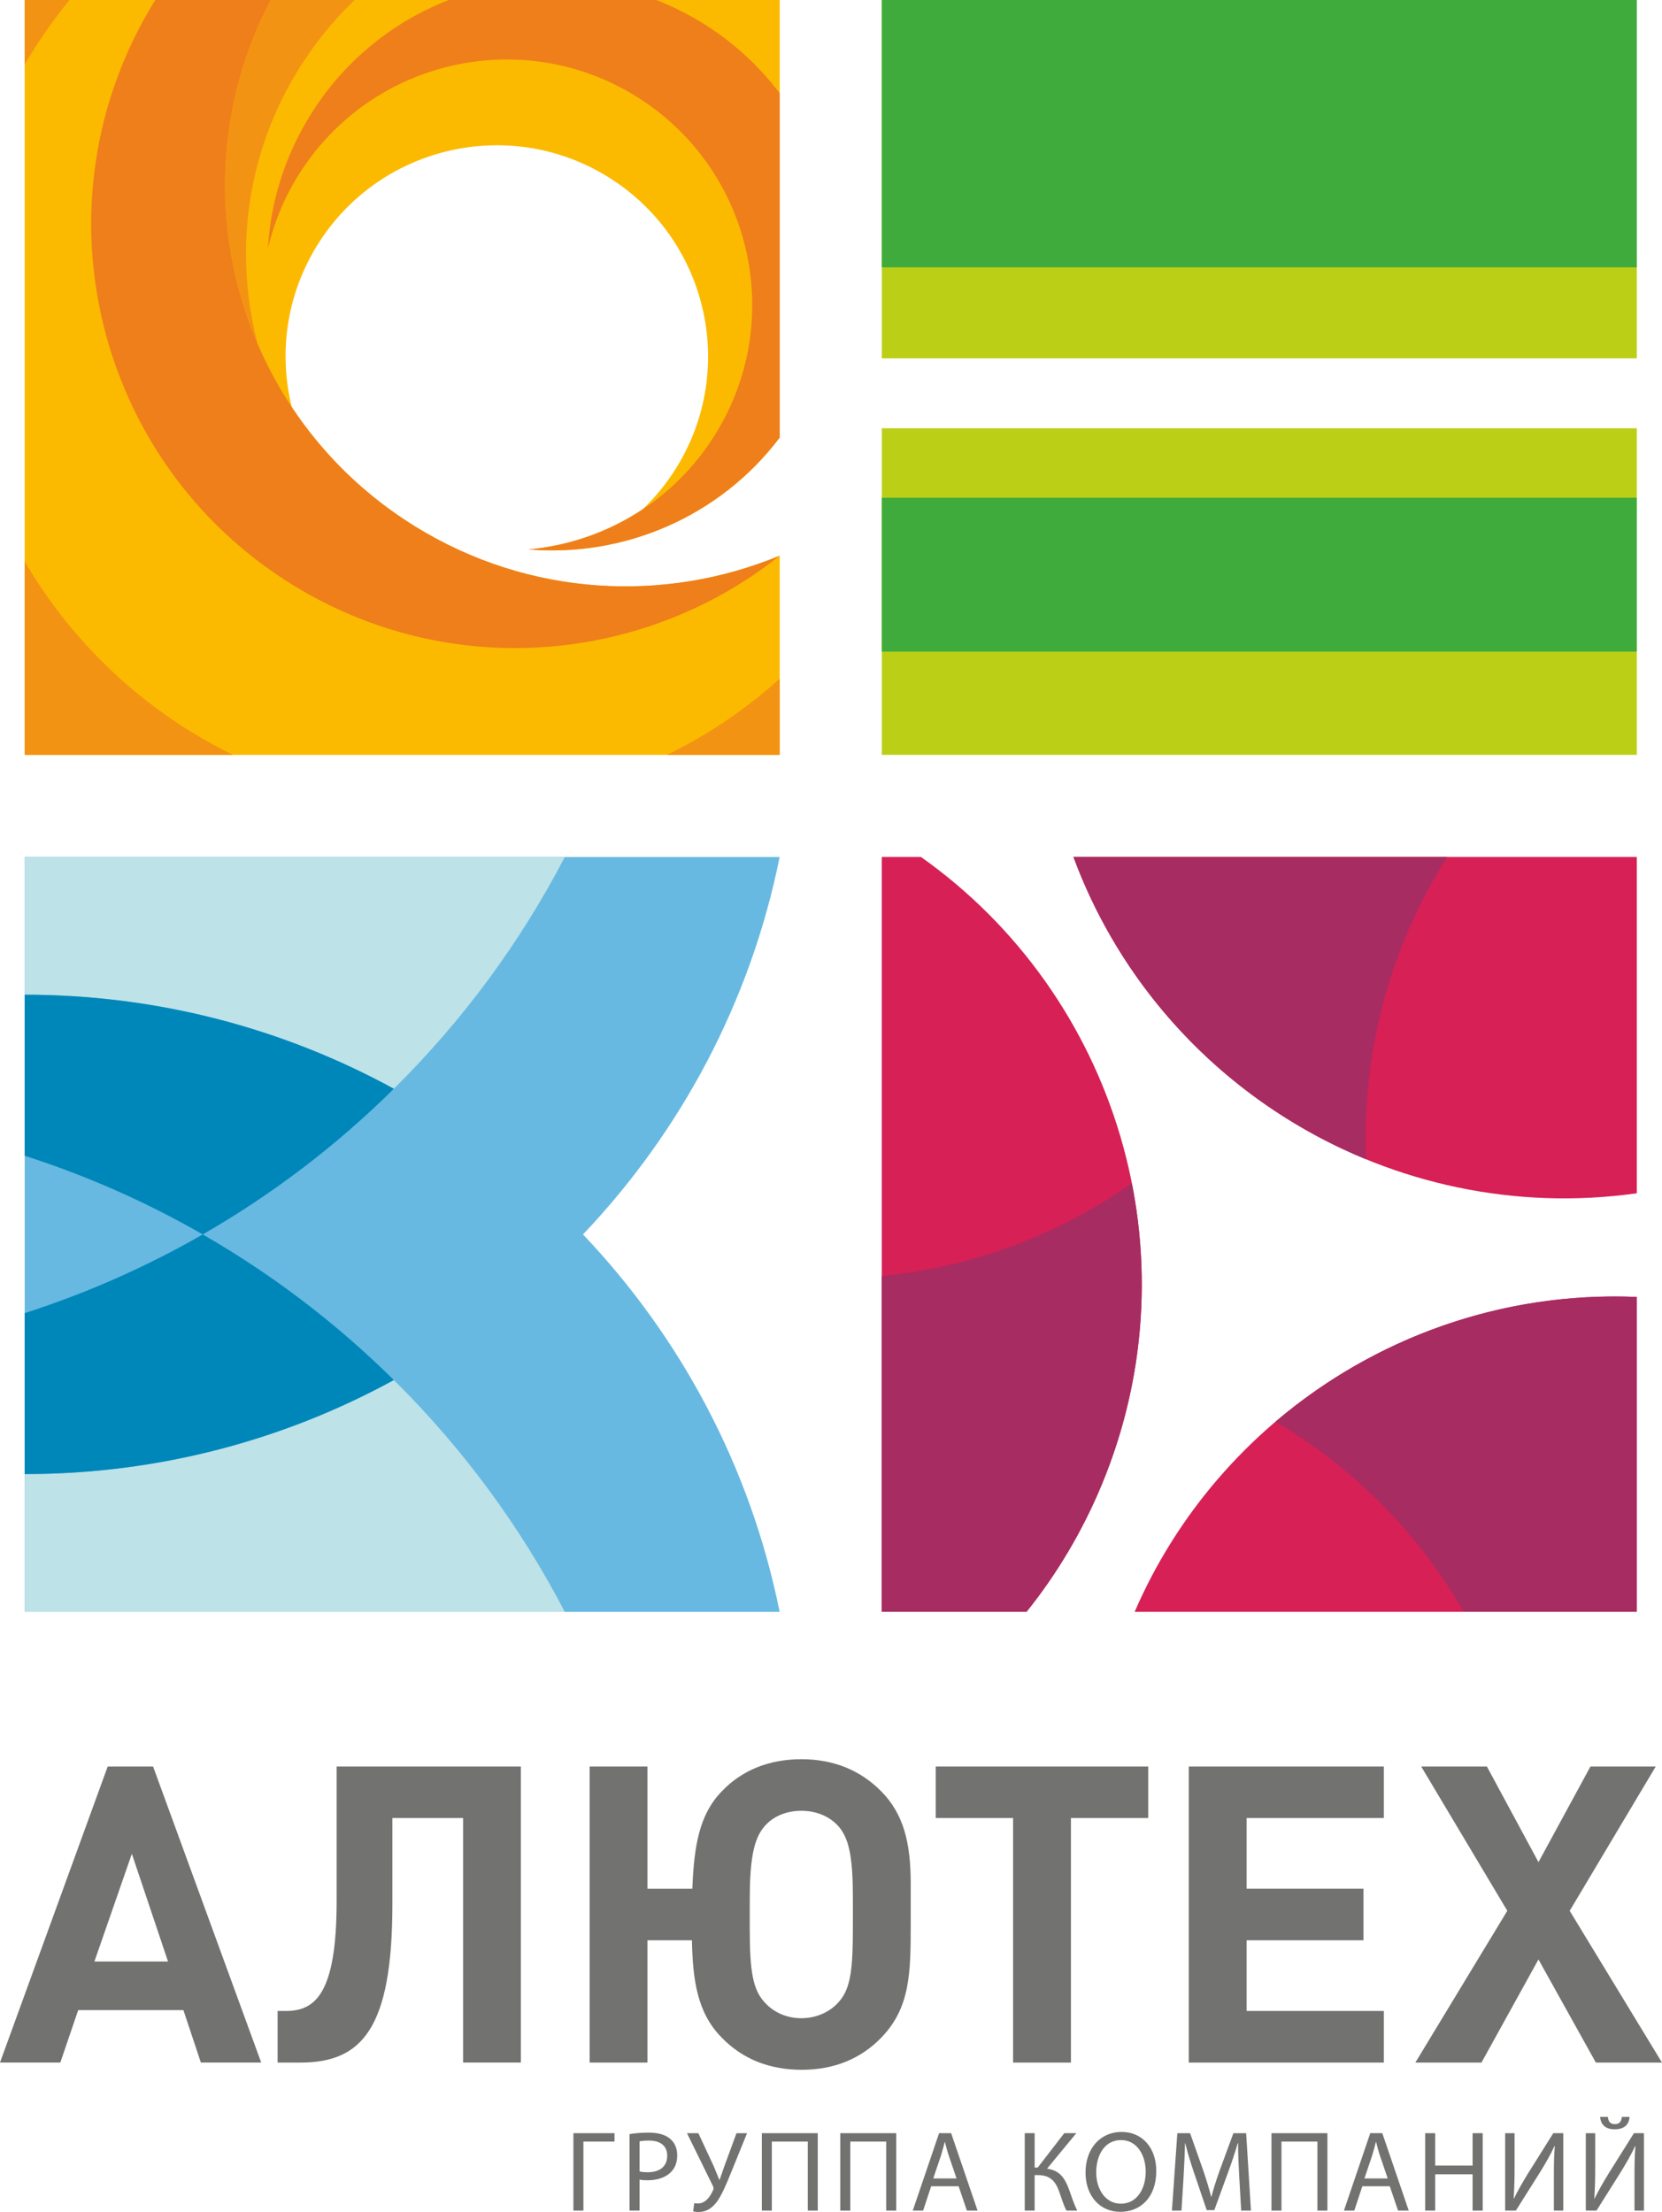 <?xml version="1.0" encoding="UTF-8"?> <svg xmlns="http://www.w3.org/2000/svg" xmlns:xlink="http://www.w3.org/1999/xlink" xmlns:xodm="http://www.corel.com/coreldraw/odm/2003" xml:space="preserve" width="52.578mm" height="69.991mm" version="1.1" style="shape-rendering:geometricPrecision; text-rendering:geometricPrecision; image-rendering:optimizeQuality; fill-rule:evenodd; clip-rule:evenodd" viewBox="0 0 1962.53 2612.47"> <defs> <style type="text/css"> .fil10 {fill:#727271} .fil7 {fill:#FBBA00} .fil8 {fill:#F39314} .fil9 {fill:#EF7F1A} .fil0 {fill:#D62056} .fil3 {fill:#BDE2E8} .fil5 {fill:#BCCF17} .fil1 {fill:#A72C62} .fil2 {fill:#67B9E1} .fil6 {fill:#3FAB3C} .fil4 {fill:#0087BA} </style> </defs> <g id="Layer_x0020_1">  <g id="_887331296"> <g> <g> <path class="fil0" d="M1087.51 1012.13l-46.29 0 0 891.53 170.94 0c35.81,-44.68 65.97,-95.09 89.02,-150.68 112.37,-271.82 16.65,-577.83 -213.67,-740.85zm252.32 891.53l592.95 0 0 -371.87c-257.95,-10.91 -492.83,140.4 -592.95,371.87zm-72.29 -891.53c100.09,270.38 376.82,437.72 665.25,397.22l0 -397.22 -665.25 0z"></path> <path class="fil1" d="M1506.21 1679.08c90.52,53.29 167.89,129.7 222.24,224.57l204.33 0 0 -371.87c-159.91,-6.74 -310.93,48.84 -426.57,147.3zm-464.99 -172l0 396.57 170.94 0c35.81,-44.68 65.97,-95.09 89.02,-150.68 48.32,-116.84 58.13,-240.08 35.33,-355.48 -89.53,63.12 -191.49,99.45 -295.29,109.59zm667.49 -494.96l-441.17 0c61.37,165.82 189.25,292.94 345.53,357.07 -5.41,-127.48 29.08,-251.93 95.64,-357.07z"></path> </g> <g> <path class="fil2" d="M688.41 1457.94c115.52,-121.56 197.8,-274.93 232.21,-445.76l-891.45 0 0 891.53 891.45 0c-34.41,-170.75 -116.7,-324.27 -232.21,-445.77z"></path> <path class="fil3" d="M666.91 1012.18l-637.75 0 0 162.63c157.97,0 306.47,40.29 435.91,111.08 80.63,-79.78 149,-172.05 201.84,-273.71zm-201.84 617.73c-129.44,70.87 -277.94,111.08 -435.91,111.08l0 162.72 637.75 0c-52.83,-101.68 -121.17,-193.95 -201.84,-273.8z"></path> <path class="fil4" d="M29.16 1174.81l0 190.21c73.82,23.7 144.19,54.93 210.22,92.92 82.61,-47.46 158.46,-105.41 225.69,-172.04 -129.44,-70.79 -277.94,-111.08 -435.91,-111.08zm0 376.04l0 190.14c157.97,0 306.47,-40.21 435.91,-111.08 -67.24,-66.56 -143.08,-124.5 -225.69,-171.97 -66.03,37.99 -136.39,69.22 -210.22,92.92z"></path> </g> <g> <path class="fil5" d="M1041.26 891.53l891.52 0 0 -385.73 -891.52 0 0 385.73zm0 -891.53l0 423.25 891.52 0 0 -423.25 -891.52 0z"></path> <path class="fil6" d="M1041.26 769.59l891.52 0 0 -181.76 -891.52 0 0 181.76zm0 -769.59l0 315.77 891.52 0 0 -315.77 -891.52 0z"></path> </g> <g> <path class="fil7" d="M490.4 621.87c-60.26,-37.2 -109.23,-85.76 -145.89,-141.19 -15.48,-62.74 -6.73,-131.4 29.89,-190.72 72.39,-117.2 226.15,-153.55 343.32,-81.15 117.22,72.37 153.54,226.06 81.15,343.27 -11.39,18.51 -24.89,34.99 -39.93,49.35 -40.48,26.93 -87.07,43.18 -135.01,47.47 112.25,9.42 225.57,-37.96 296.75,-132.09l0 -516.81 -891.53 0 0 891.53 891.53 0 0 -235.29 0 0.06c-135.82,56.24 -295.72,48.7 -430.29,-34.44z"></path> <path class="fil8" d="M304.33 406.28c-28.02,-106.27 -14.23,-223.4 48.13,-324.25 19.01,-30.78 41.36,-58.16 66.29,-82.03l-99.12 0c-68.06,129.91 -69.93,279.12 -15.3,406.28zm483.34 485.25l133.03 0 0 -89.96c-40.38,36.46 -85.26,66.57 -133.03,89.96zm-705.51 -891.53l-52.99 0 0 76.1c2.43,-4.05 4.86,-8.16 7.32,-12.18 14.01,-22.65 29.31,-43.93 45.67,-63.92zm-52.99 663.05l0 228.49 245.87 0c-16.67,-8.22 -33.18,-17.27 -49.31,-27.23 -83.91,-51.86 -150.05,-121.62 -196.56,-201.25z"></path> <path class="fil9" d="M490.4 621.87c-212.73,-131.34 -285.02,-403.82 -170.78,-621.87l-136.23 0c-0.37,0.51 -0.66,0.96 -0.92,1.46 -145.34,235.32 -72.39,543.87 162.88,689.2 184.75,114.12 414.73,93.62 575.33,-34.36 -135.82,56.24 -295.72,48.7 -430.29,-34.44zm338.91 -594.79c-17.57,-10.88 -35.74,-19.8 -54.27,-27.08l-245.31 0c-65.63,25.62 -123.79,72 -163.72,136.59 -30.3,49.06 -46.49,102.84 -49.64,156.65 6.99,-29.43 18.6,-58.28 35.37,-85.41 84.13,-136.19 262.77,-178.41 398.96,-94.28 136.18,84.11 178.38,262.71 94.27,398.89 -49.93,80.87 -133.13,128.6 -221.04,136.46 112.25,9.42 225.57,-37.96 296.75,-132.09l0 -406.7c-24.35,-32.19 -54.94,-60.54 -91.37,-83.04z"></path> </g> </g> <g> <polygon class="fil10" points="725.64,2519.43 725.64,2529.33 688.9,2529.33 688.9,2610.84 677.1,2610.84 677.1,2519.43 "></polygon> <path class="fil10" d="M755.18 2564.6c2.58,0.68 5.83,0.95 9.76,0.95 14.24,0 22.92,-6.91 22.92,-19.51 0,-12.07 -8.55,-17.89 -21.56,-17.89 -5.16,0 -9.09,0.39 -11.12,0.93l0 35.53zm-11.8 -44.07c5.7,-0.95 13.15,-1.75 22.65,-1.75 11.66,0 20.21,2.7 25.64,7.58 5.01,4.35 8,10.98 8,19.13 0,8.26 -2.44,14.77 -7.05,19.51 -6.24,6.64 -16.41,10.04 -27.93,10.04 -3.53,0 -6.78,-0.13 -9.5,-0.81l0 36.61 -11.8 0 0 -90.32z"></path> <path class="fil10" d="M824.64 2519.43l18.17 39.07c2.3,5.42 4.48,10.85 6.64,16.13l0.27 0c1.63,-4.61 3.4,-10.03 5.7,-16.4l14.24 -38.79 12.47 0 -19.12 47.08c-5.01,12.34 -10.71,26.31 -17.08,34.71 -5.97,7.47 -12.62,11.26 -20.75,11.26 -2.98,0 -5.15,-0.28 -6.65,-0.82l1.22 -9.63c0.95,0.27 2.31,0.4 4.34,0.4 9.49,0 15.05,-9.07 17.9,-15.71 0.95,-2.04 0.68,-3.27 -0.4,-5.43l-30.38 -61.86 13.43 0z"></path> <polygon class="fil10" points="965.64,2519.43 965.64,2610.84 953.84,2610.84 953.84,2529.33 911.4,2529.33 911.4,2610.84 899.6,2610.84 899.6,2519.43 "></polygon> <polygon class="fil10" points="1058.28,2519.43 1058.28,2610.84 1046.48,2610.84 1046.48,2529.33 1004.03,2529.33 1004.03,2610.84 992.24,2610.84 992.24,2519.43 "></polygon> <path class="fil10" d="M1129.5 2572.88l-8.95 -26.31c-2.03,-5.96 -3.39,-11.39 -4.74,-16.7l-0.27 0c-1.36,5.44 -2.86,10.98 -4.6,16.55l-8.95 26.45 27.52 0zm-29.96 9.2l-9.49 28.76 -12.22 0 31.06 -91.41 14.24 0 31.19 91.41 -12.6 0 -9.77 -28.76 -32.41 0z"></path> <path class="fil10" d="M1221.72 2519.43l0 40.57 3.65 0 31.34 -40.57 14.23 0 -34.58 41.91c15.06,2.04 20.88,11.26 25.63,23.59 3.4,9.37 5.97,17.78 10.03,25.9l-12.73 0c-3.27,-6.23 -5.84,-14.38 -8.28,-21.56 -4.2,-12.07 -10.03,-20.35 -25.49,-20.35l-3.81 0 0 41.9 -11.66 0 0 -91.41 11.66 0z"></path> <path class="fil10" d="M1294.43 2565.67c0,19.56 10.58,37.04 29.16,37.04 18.71,0 29.3,-17.24 29.3,-37.98 0,-18.17 -9.49,-37.16 -29.17,-37.16 -19.52,0 -29.29,18.04 -29.29,38.09zm70.93 -1.49c0,31.48 -19.12,48.14 -42.45,48.14 -24.13,0 -41.08,-18.71 -41.08,-46.36 0,-29.02 18.03,-48.02 42.43,-48.02 24.95,0 41.1,19.13 41.1,46.25z"></path> <path class="fil10" d="M1463.31 2570.71c-0.66,-12.75 -1.49,-28.07 -1.33,-39.46l-0.41 0c-3.14,10.71 -6.93,22.24 -11.54,34.72l-16.14 44.34 -8.95 0 -14.79 -43.53c-4.33,-12.88 -8,-24.68 -10.56,-35.53l-0.27 0c-0.27,11.39 -0.95,26.72 -1.77,40.4l-2.44 39.2 -11.27 0 6.39 -91.41 15.05 0 15.61 44.22c3.79,11.26 6.91,21.29 9.22,30.79l0.4 0c2.32,-9.2 5.57,-19.25 9.65,-30.79l16.26 -44.22 15.06 0 5.67 91.41 -11.52 0 -2.31 -40.14z"></path> <polygon class="fil10" points="1567.43,2519.43 1567.43,2610.84 1555.62,2610.84 1555.62,2529.33 1513.19,2529.33 1513.19,2610.84 1501.38,2610.84 1501.38,2519.43 "></polygon> <path class="fil10" d="M1638.64 2572.88l-8.95 -26.31c-2.03,-5.96 -3.39,-11.39 -4.73,-16.7l-0.29 0c-1.34,5.44 -2.84,10.98 -4.59,16.55l-8.95 26.45 27.52 0zm-29.97 9.2l-9.48 28.76 -12.22 0 31.06 -91.41 14.23 0 31.2 91.41 -12.6 0 -9.78 -28.76 -32.41 0z"></path> <polygon class="fil10" points="1694.68,2519.43 1694.68,2557.68 1738.89,2557.68 1738.89,2519.43 1750.82,2519.43 1750.82,2610.84 1738.89,2610.84 1738.89,2567.99 1694.68,2567.99 1694.68,2610.84 1682.87,2610.84 1682.87,2519.43 "></polygon> <path class="fil10" d="M1788.46 2519.43l0 38.53c0,14.38 -0.28,26.44 -1.09,38.65l0.28 0.15c4.61,-9.5 10.3,-19.4 16.95,-30.25l29.56 -47.08 11.8 0 0 91.41 -11.11 0 0 -38.91c0,-14.79 0.13,-25.64 1.08,-37.16l-0.41 -0.13c-4.48,10.02 -10.71,20.6 -16.95,30.79l-28.61 45.42 -12.62 0 0 -91.41 11.13 0z"></path> <path class="fil10" d="M1898.6 2500.19c0.54,4.33 1.9,8.54 8.26,8.54 6.26,0 7.74,-4.08 8.28,-8.54l9.07 0c-0.66,9.09 -6.1,14.64 -17.62,14.64 -11.12,0 -16.41,-5.7 -17.08,-14.64l9.09 0zm-14.92 19.24l0 38.53c0,14.38 -0.28,26.44 -1.09,38.65l0.28 0.15c4.59,-9.5 10.31,-19.4 16.95,-30.25l29.57 -47.08 11.79 0 0 91.41 -11.12 0 0 -38.91c0,-14.79 0.12,-25.64 1.08,-37.16l-0.41 -0.13c-4.46,10.02 -10.71,20.6 -16.96,30.79l-28.59 45.42 -12.63 0 0 -91.41 11.13 0z"></path> <path class="fil10" d="M1853.55 2256.76l101.6 -170.43 -77.09 0 -61.39 112.98 -60.92 -112.98 -77.58 0 101.69 170.43 -108.57 179.26 78.06 0 67.31 -121.79 67.77 121.79 78.07 0 -108.98 -179.26zm-449.8 179.26l230.33 0 0 -60.93 -162.04 0 0 -83.48 137.95 0 0 -60.9 -137.95 0 0 -83.48 162.04 0 0 -60.9 -230.33 0 0 349.69zm-298.83 -288.79l91.35 0 0 288.79 68.29 0 0 -288.79 91.32 0 0 -60.9 -250.96 0 0 60.9zm-97.82 127.38c0,48.63 -1.95,73.67 -16.71,89.88 -10.78,12.28 -27.02,19.16 -44.17,19.16 -17.21,0 -32.91,-6.88 -43.72,-19.16 -13.25,-14.76 -17.19,-35.37 -17.19,-86.45l0 -32.79c0,-44.23 3.47,-72.21 17.19,-87.94 10.29,-12.26 26.02,-18.64 43.72,-18.64 17.64,0 33.39,6.39 44.17,18.64 13.26,15.26 16.71,40.26 16.71,85.47l0 31.81zm-60.88 -196.86c-37.81,0 -70.22,12.78 -94.31,38.33 -26.02,27.02 -32.4,63.52 -34.38,114.63l-53.04 0 0 -144.38 -68.22 0 0 349.69 68.22 0 0 -144.41 52.56 0c0.98,46.14 5.91,85.17 34.87,114.62 24.57,25.53 56.5,38.32 94.8,38.32 37.8,0 69.75,-12.79 94.25,-38.32 33.92,-35.32 34.42,-76.08 34.42,-134.59l0 -47.04c0,-48.11 -8.39,-81.99 -34.43,-108.53 -25,-25.55 -56.94,-38.33 -94.74,-38.33zm-548.71 167.2c0,109.5 -25.05,130.14 -59.91,130.14l-9.81 0 0 60.93 27 0c72.67,0 108.54,-40.28 108.54,-187.13l0 -101.67 83.49 0 0 288.79 68.23 0 0 -349.69 -217.54 0 0 158.63zm-286.03 71.72l44.21 -127.23 42.71 127.23 -86.92 0zm15.71 -230.35l-127.2 349.69 71.24 0 21.1 -61.92 124.25 0 20.62 61.92 71.24 0 -127.69 -349.69 -53.55 0z"></path> </g> </g> </g> </svg> 
